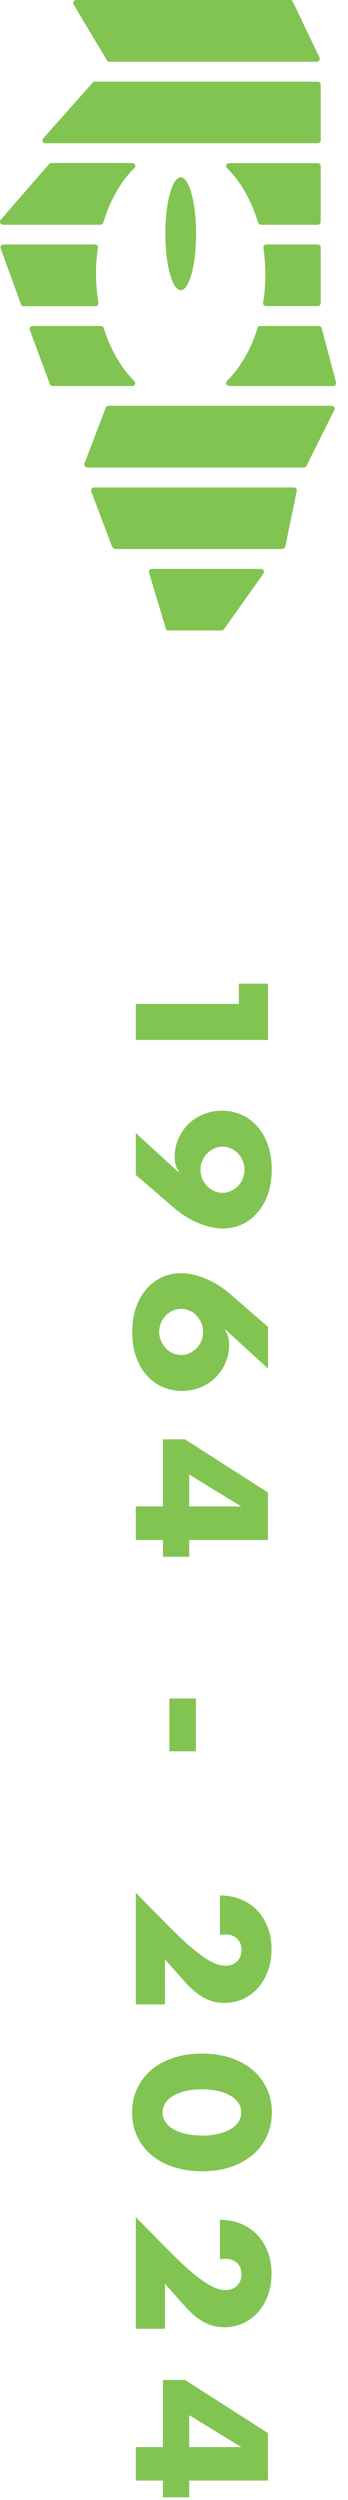 <?xml version="1.0" encoding="UTF-8"?>
<svg xmlns="http://www.w3.org/2000/svg" width="29" height="208" viewBox="0 0 29 208" fill="none">
  <path d="M15.06 24.143C14.357 24.143 13.777 22.037 13.777 19.456C13.777 16.874 14.345 14.755 15.06 14.755C15.775 14.755 16.342 16.861 16.342 19.456C16.342 22.05 15.775 24.143 15.06 24.143Z" fill="#81C452"></path>
  <path d="M6.123 0.36L8.897 4.996C8.934 5.073 9.02 5.137 9.107 5.137H26.405C26.565 5.137 26.676 4.97 26.639 4.816L24.42 0.18C24.383 0.077 24.296 0 24.185 0H6.345C6.16 0 6.049 0.193 6.135 0.36" fill="#81C452"></path>
  <path d="M3.767 11.917H26.49C26.626 11.917 26.724 11.802 26.724 11.673V7.037C26.724 6.896 26.613 6.793 26.49 6.793H7.897C7.836 6.793 7.762 6.819 7.725 6.871L3.607 11.507C3.459 11.661 3.57 11.93 3.779 11.93" fill="#81C452"></path>
  <path d="M7.267 38.898H25.317C25.416 38.898 25.49 38.847 25.539 38.757L27.857 34.121C27.931 33.954 27.82 33.761 27.635 33.761H9.043C8.944 33.761 8.858 33.813 8.821 33.903L7.045 38.539C6.971 38.706 7.095 38.885 7.267 38.885" fill="#81C452"></path>
  <path d="M9.352 45.473C9.401 45.602 9.525 45.679 9.66 45.679H23.469C23.63 45.679 23.765 45.563 23.79 45.409L24.739 40.799C24.739 40.658 24.628 40.555 24.505 40.555H7.836C7.663 40.555 7.54 40.748 7.614 40.914L9.34 45.486L9.352 45.473Z" fill="#81C452"></path>
  <path d="M14.05 52.459H18.464C18.538 52.459 18.611 52.421 18.661 52.357L21.953 47.721C22.064 47.554 21.953 47.335 21.756 47.335H12.644C12.472 47.335 12.348 47.528 12.434 47.695L13.828 52.331C13.865 52.421 13.951 52.472 14.037 52.472" fill="#81C452"></path>
  <path d="M19.08 32.118H27.773C27.945 32.118 28.056 31.938 27.994 31.771L26.799 27.276C26.762 27.186 26.675 27.122 26.577 27.122H21.682C21.583 27.122 21.485 27.186 21.46 27.289C20.905 29.087 20.017 30.602 18.92 31.681C18.76 31.835 18.871 32.105 19.08 32.105" fill="#81C452"></path>
  <path d="M8.439 27.122H2.706C2.533 27.122 2.422 27.302 2.484 27.469L4.161 31.964C4.198 32.053 4.284 32.118 4.383 32.118H11.028C11.25 32.118 11.349 31.848 11.188 31.694C10.091 30.615 9.216 29.1 8.649 27.302C8.612 27.199 8.525 27.135 8.427 27.135" fill="#81C452"></path>
  <path d="M7.996 22.833C7.996 22.075 8.058 21.331 8.157 20.624C8.181 20.47 8.07 20.342 7.922 20.342H0.278C0.106 20.342 -0.005 20.521 0.056 20.676L1.745 25.311C1.782 25.414 1.869 25.479 1.967 25.479H7.959C8.107 25.479 8.218 25.337 8.194 25.196C8.083 24.438 8.009 23.655 8.009 22.846" fill="#81C452"></path>
  <path d="M22.186 20.342C22.038 20.342 21.927 20.47 21.952 20.624C22.051 21.343 22.112 22.075 22.112 22.833C22.112 23.642 22.051 24.425 21.927 25.183C21.903 25.337 22.014 25.466 22.162 25.466H26.489C26.625 25.466 26.723 25.35 26.723 25.222V20.586C26.723 20.444 26.612 20.342 26.489 20.342H22.186Z" fill="#81C452"></path>
  <path d="M11.041 13.561H4.272C4.21 13.561 4.149 13.587 4.099 13.638L0.068 18.274C-0.08 18.428 0.031 18.698 0.24 18.698H8.39C8.489 18.698 8.587 18.621 8.612 18.518C9.167 16.669 10.067 15.089 11.201 13.985C11.361 13.831 11.251 13.561 11.041 13.561Z" fill="#81C452"></path>
  <path d="M18.919 13.985C20.041 15.089 20.941 16.656 21.508 18.518C21.545 18.621 21.631 18.698 21.73 18.698H26.489C26.625 18.698 26.723 18.582 26.723 18.454V13.818C26.723 13.677 26.612 13.574 26.489 13.574H19.079C18.857 13.574 18.759 13.844 18.919 13.998" fill="#81C452"></path>
  <path d="M19.906 83.526V81.837H22.336V86.526H11.316V83.526H19.906Z" fill="#81C452"></path>
  <path d="M11.316 94.269L14.906 97.553V97.49C14.736 97.207 14.636 96.966 14.606 96.787C14.576 96.609 14.556 96.441 14.556 96.294C14.556 95.728 14.656 95.214 14.866 94.742C15.076 94.269 15.356 93.86 15.706 93.514C16.056 93.168 16.476 92.906 16.956 92.706C17.436 92.507 17.946 92.412 18.496 92.412C19.076 92.412 19.626 92.528 20.126 92.748C20.626 92.968 21.066 93.294 21.446 93.724C21.826 94.154 22.116 94.658 22.326 95.266C22.536 95.864 22.646 96.546 22.646 97.302C22.646 98.057 22.536 98.749 22.326 99.358C22.116 99.966 21.816 100.47 21.446 100.9C21.076 101.33 20.646 101.645 20.156 101.876C19.666 102.096 19.136 102.212 18.586 102.212C17.966 102.212 17.286 102.065 16.566 101.771C15.836 101.477 15.126 101.037 14.426 100.428L11.316 97.753V94.269ZM18.546 99.243C18.796 99.243 19.036 99.19 19.256 99.085C19.476 98.98 19.666 98.844 19.836 98.676C20.006 98.508 20.136 98.298 20.226 98.067C20.326 97.837 20.376 97.585 20.376 97.323C20.376 97.06 20.326 96.808 20.226 96.578C20.126 96.347 19.996 96.147 19.836 95.969C19.666 95.791 19.476 95.654 19.256 95.56C19.036 95.455 18.796 95.403 18.546 95.403C18.296 95.403 18.056 95.455 17.836 95.56C17.616 95.665 17.426 95.801 17.256 95.969C17.086 96.147 16.956 96.347 16.856 96.578C16.756 96.808 16.706 97.06 16.706 97.323C16.706 97.585 16.756 97.837 16.856 98.067C16.956 98.298 17.086 98.498 17.256 98.676C17.426 98.854 17.616 98.991 17.836 99.085C18.056 99.19 18.296 99.243 18.546 99.243Z" fill="#81C452"></path>
  <path d="M22.336 113.868L18.746 110.584V110.647C18.916 110.931 19.016 111.172 19.046 111.35C19.076 111.529 19.096 111.696 19.096 111.843C19.096 112.41 18.996 112.924 18.786 113.396C18.576 113.868 18.296 114.277 17.946 114.624C17.596 114.97 17.176 115.243 16.696 115.432C16.216 115.631 15.706 115.725 15.166 115.725C14.586 115.725 14.036 115.61 13.536 115.39C13.036 115.169 12.596 114.844 12.216 114.414C11.836 113.984 11.546 113.48 11.336 112.872C11.126 112.263 11.016 111.592 11.016 110.836C11.016 110.081 11.126 109.388 11.336 108.78C11.546 108.171 11.846 107.668 12.216 107.237C12.586 106.807 13.016 106.492 13.506 106.262C13.996 106.041 14.526 105.926 15.076 105.926C15.696 105.926 16.376 106.073 17.096 106.367C17.826 106.66 18.536 107.101 19.236 107.71L22.336 110.395V113.879V113.868ZM15.096 108.895C14.846 108.895 14.606 108.948 14.386 109.052C14.166 109.157 13.976 109.294 13.806 109.462C13.636 109.64 13.506 109.839 13.416 110.07C13.316 110.301 13.266 110.553 13.266 110.815C13.266 111.077 13.316 111.329 13.416 111.56C13.516 111.791 13.646 111.99 13.806 112.169C13.966 112.347 14.166 112.483 14.386 112.578C14.606 112.683 14.846 112.735 15.096 112.735C15.346 112.735 15.586 112.683 15.806 112.578C16.026 112.473 16.216 112.336 16.386 112.169C16.556 111.99 16.686 111.791 16.776 111.56C16.876 111.329 16.926 111.077 16.926 110.815C16.926 110.553 16.876 110.301 16.776 110.07C16.676 109.839 16.546 109.64 16.386 109.462C16.216 109.283 16.026 109.147 15.806 109.052C15.586 108.948 15.346 108.895 15.096 108.895Z" fill="#81C452"></path>
  <path d="M15.766 128.127V129.522H13.576V128.127H11.316V125.336H13.576V119.754H15.416L22.326 124.171V128.127H15.766ZM15.766 125.336H20.106L15.766 122.681V125.336Z" fill="#81C452"></path>
  <path d="M16.325 141.315V145.711H14.115V141.315H16.325Z" fill="#81C452"></path>
  <path d="M11.316 166.789V157.483L14.146 160.347C14.896 161.103 15.536 161.701 16.056 162.131C16.576 162.561 17.016 162.876 17.376 163.086C17.736 163.295 18.026 163.421 18.256 163.474C18.476 163.526 18.666 163.547 18.826 163.547C18.996 163.547 19.156 163.516 19.306 163.463C19.466 163.411 19.596 163.327 19.726 163.211C19.846 163.096 19.946 162.96 20.016 162.802C20.086 162.645 20.126 162.456 20.126 162.246C20.126 161.837 19.996 161.522 19.746 161.291C19.496 161.061 19.176 160.945 18.796 160.945C18.686 160.945 18.536 160.956 18.326 160.987V157.703C18.966 157.703 19.556 157.819 20.076 158.028C20.606 158.249 21.056 158.553 21.436 158.952C21.816 159.35 22.106 159.823 22.316 160.368C22.526 160.914 22.626 161.512 22.626 162.173C22.626 162.834 22.526 163.411 22.336 163.956C22.136 164.502 21.866 164.974 21.516 165.373C21.166 165.771 20.746 166.086 20.266 166.307C19.786 166.527 19.256 166.642 18.696 166.642C18.096 166.642 17.536 166.506 17.026 166.233C16.516 165.96 15.986 165.53 15.456 164.943L13.746 163.023V166.768H11.316V166.789Z" fill="#81C452"></path>
  <path d="M16.836 170.86C17.716 170.86 18.506 170.976 19.226 171.217C19.946 171.458 20.556 171.794 21.056 172.224C21.566 172.654 21.956 173.179 22.236 173.777C22.516 174.375 22.656 175.036 22.656 175.76C22.656 176.484 22.516 177.134 22.236 177.732C21.956 178.341 21.566 178.855 21.056 179.285C20.546 179.715 19.936 180.051 19.226 180.292C18.506 180.534 17.716 180.649 16.836 180.649C15.956 180.649 15.166 180.523 14.446 180.292C13.726 180.051 13.116 179.715 12.606 179.285C12.096 178.855 11.696 178.341 11.426 177.732C11.146 177.134 11.006 176.473 11.006 175.76C11.006 175.046 11.146 174.375 11.426 173.777C11.706 173.179 12.096 172.665 12.606 172.224C13.116 171.783 13.736 171.448 14.446 171.217C15.166 170.976 15.956 170.86 16.836 170.86ZM16.836 173.829C16.346 173.829 15.906 173.871 15.506 173.966C15.106 174.06 14.756 174.186 14.466 174.354C14.176 174.522 13.946 174.721 13.786 174.962C13.626 175.193 13.546 175.466 13.546 175.76C13.546 176.054 13.626 176.305 13.786 176.547C13.946 176.788 14.176 176.987 14.466 177.155C14.756 177.323 15.106 177.449 15.506 177.543C15.906 177.638 16.346 177.68 16.836 177.68C17.326 177.68 17.756 177.638 18.156 177.543C18.556 177.449 18.906 177.323 19.196 177.155C19.486 176.987 19.706 176.788 19.866 176.547C20.026 176.305 20.106 176.043 20.106 175.76C20.106 175.477 20.026 175.193 19.866 174.962C19.706 174.732 19.476 174.522 19.196 174.354C18.906 174.186 18.566 174.05 18.156 173.966C17.746 173.882 17.306 173.829 16.836 173.829Z" fill="#81C452"></path>
  <path d="M11.316 193.774V184.468L14.146 187.332C14.896 188.088 15.536 188.686 16.056 189.116C16.576 189.546 17.016 189.861 17.376 190.071C17.736 190.281 18.026 190.406 18.256 190.459C18.476 190.511 18.666 190.532 18.826 190.532C18.996 190.532 19.156 190.501 19.306 190.448C19.466 190.396 19.596 190.312 19.726 190.197C19.846 190.081 19.946 189.945 20.016 189.787C20.086 189.63 20.126 189.441 20.126 189.231C20.126 188.822 19.996 188.507 19.746 188.277C19.496 188.046 19.176 187.93 18.796 187.93C18.686 187.93 18.536 187.941 18.326 187.972V184.688C18.966 184.688 19.556 184.804 20.076 185.014C20.606 185.234 21.056 185.538 21.436 185.937C21.816 186.336 22.106 186.808 22.316 187.353C22.526 187.899 22.626 188.497 22.626 189.158C22.626 189.819 22.526 190.396 22.336 190.942C22.136 191.487 21.866 191.959 21.516 192.358C21.166 192.757 20.746 193.071 20.266 193.292C19.786 193.512 19.256 193.627 18.696 193.627C18.096 193.627 17.536 193.491 17.026 193.218C16.516 192.945 15.986 192.515 15.456 191.928L13.746 190.008V193.753H11.316V193.774Z" fill="#81C452"></path>
  <path d="M15.766 206.386V207.781H13.576V206.386H11.316V203.595H13.576V198.013H15.416L22.326 202.43V206.386H15.766ZM15.766 203.595H20.106L15.766 200.94V203.595Z" fill="#81C452"></path>
</svg>

